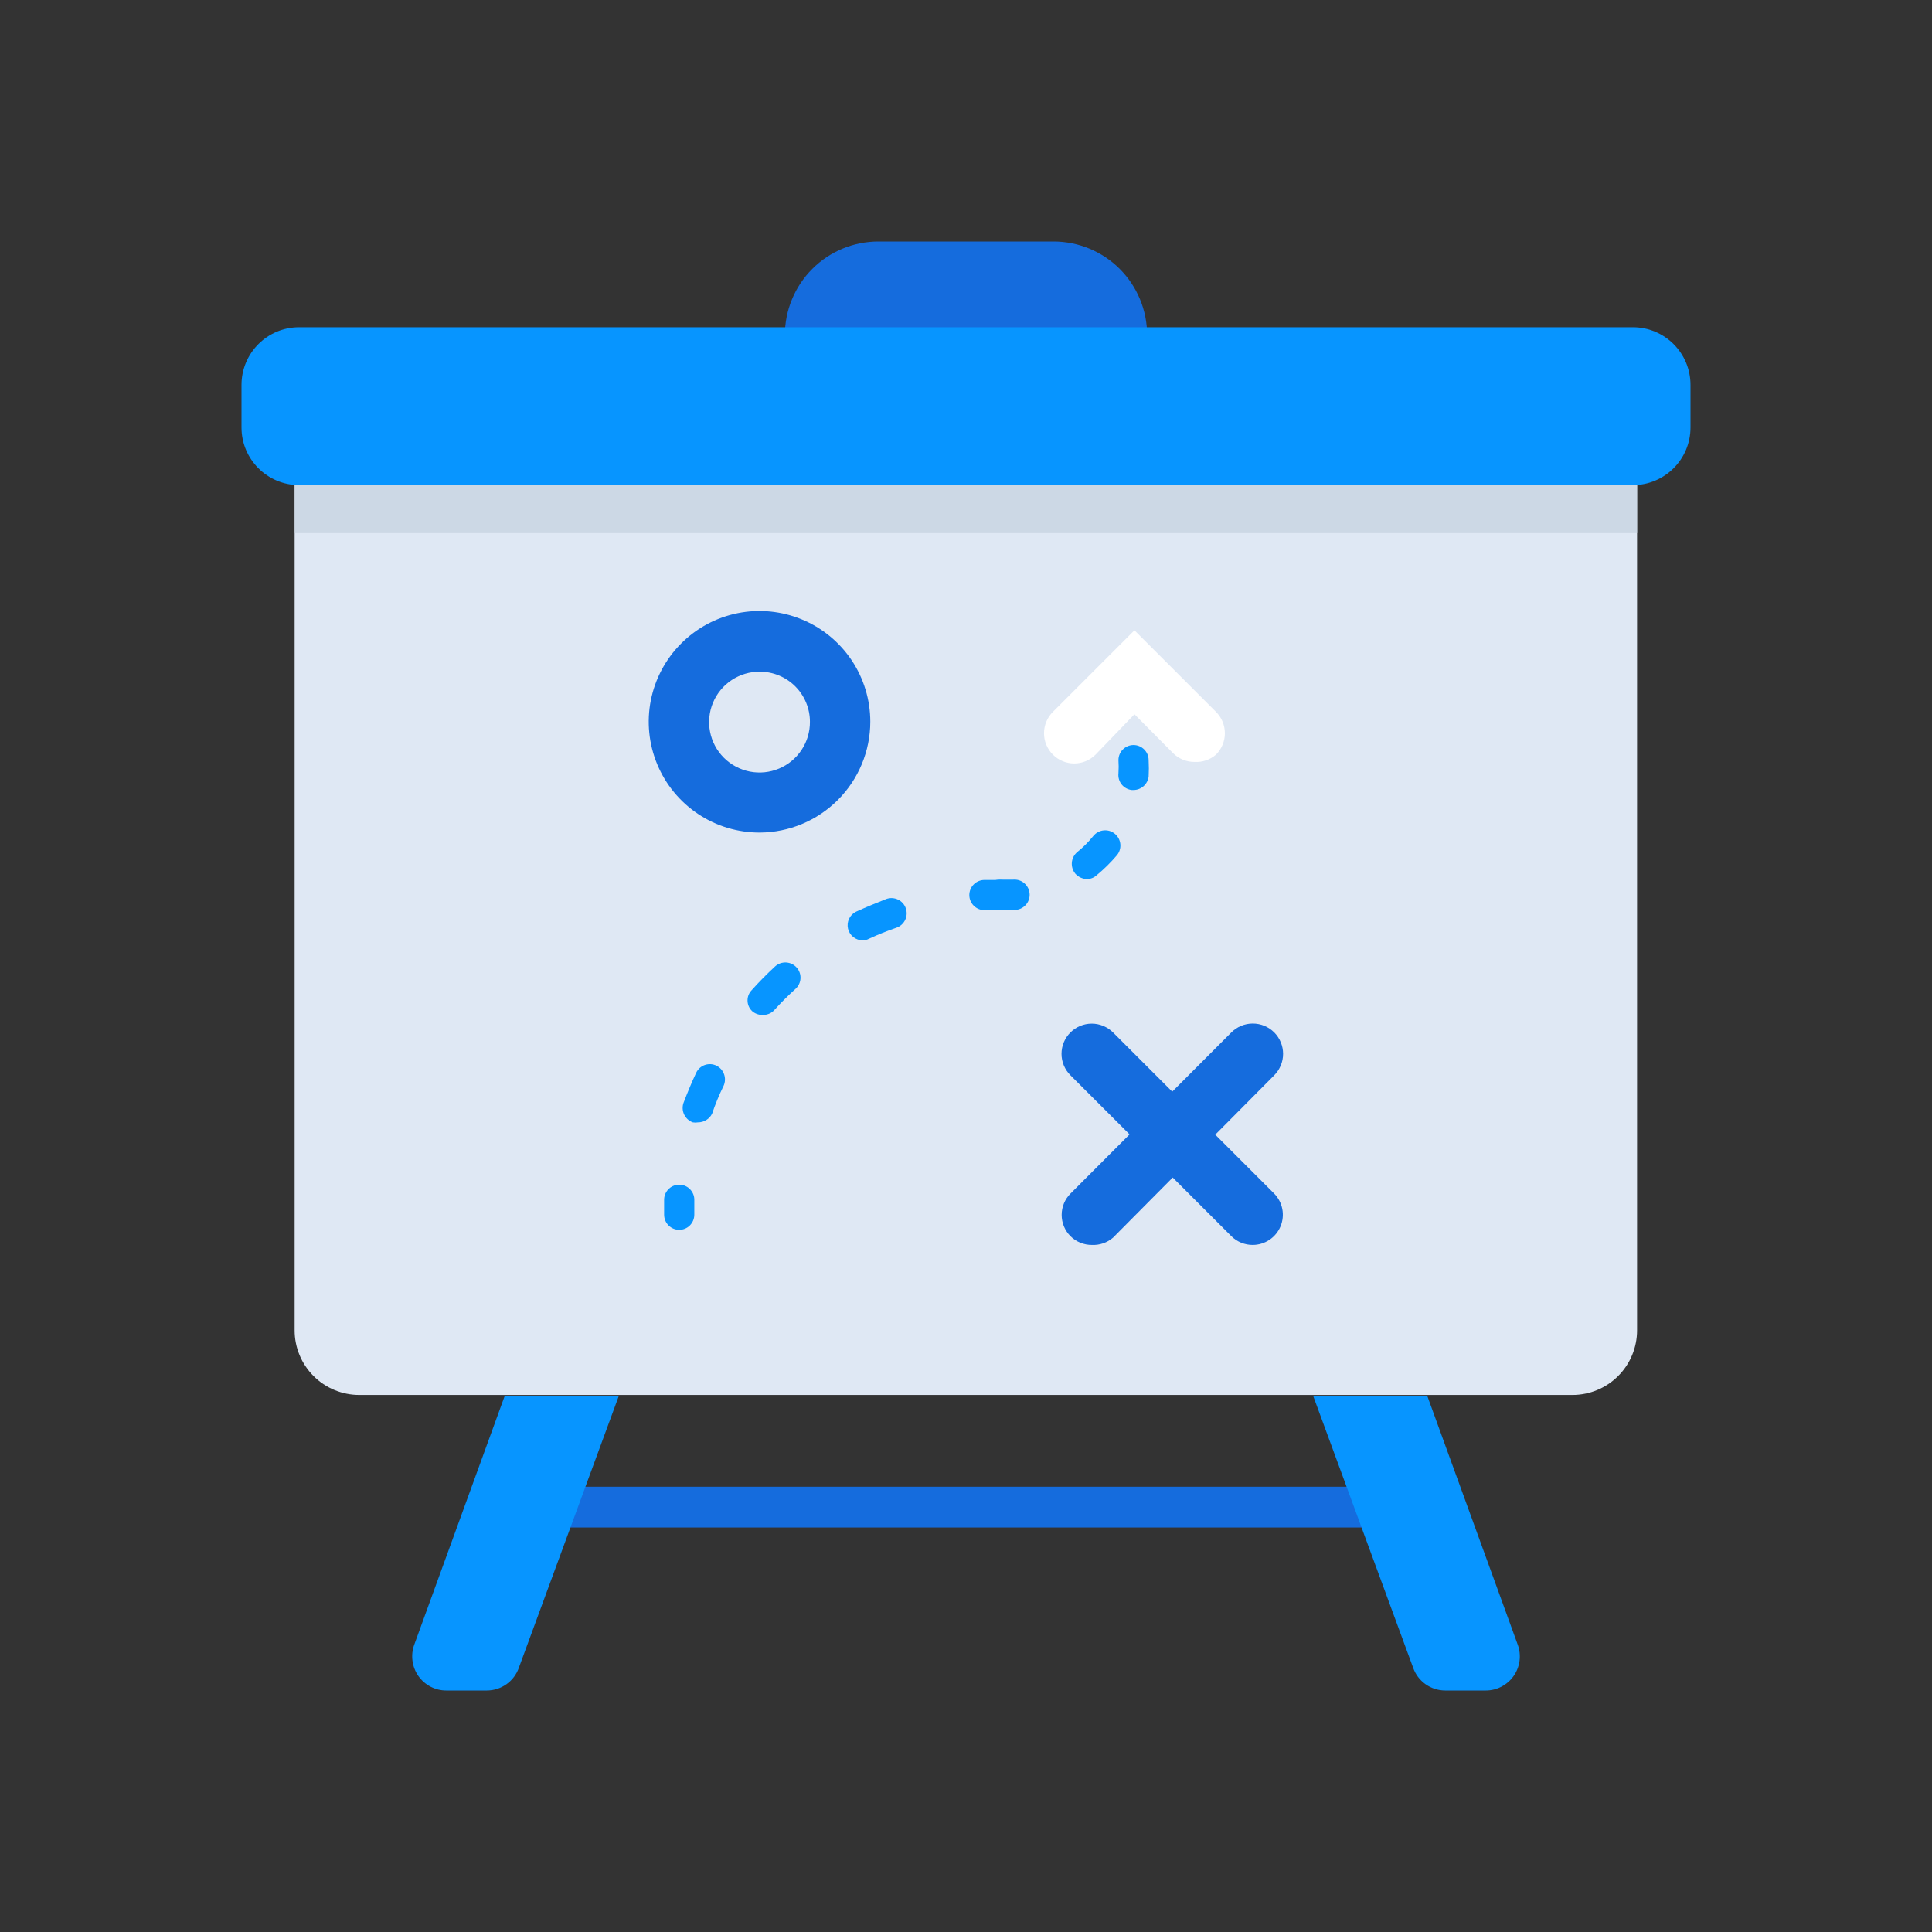 <svg width="64" height="64" viewBox="0 0 64 64" fill="none" xmlns="http://www.w3.org/2000/svg">
<rect x="0" y="0" width="64" height="64" fill="#333333" stroke="none"/>
<path d="M45.62 49.25H18.39V50.6H45.62V49.25Z" fill="#156CDD"/>
<path d="M29.1 8H34.9C35.722 8 36.511 8.327 37.092 8.908C37.673 9.489 38 10.278 38 11.1V11.5H26V11.1C26 10.278 26.327 9.489 26.908 8.908C27.489 8.327 28.278 8 29.1 8Z" fill="#156CDD"/>
<path d="M9.77 16.07H54.23V44.07C54.23 44.637 54.004 45.182 53.603 45.583C53.202 45.984 52.657 46.21 52.09 46.21H11.9C11.619 46.21 11.341 46.154 11.081 46.047C10.821 45.939 10.585 45.782 10.387 45.583C10.188 45.384 10.03 45.148 9.923 44.889C9.815 44.629 9.76 44.351 9.76 44.07V16.07H9.77Z" fill="#DFE8F4"/>
<path d="M54.09 10.84H9.91C8.855 10.84 8 11.695 8 12.75V14.16C8 15.215 8.855 16.07 9.91 16.07H54.09C55.145 16.07 56 15.215 56 14.16V12.75C56 11.695 55.145 10.84 54.09 10.84Z" fill="#0795FF"/>
<path d="M16.13 56H14.78C14.599 56 14.421 55.956 14.261 55.872C14.101 55.788 13.963 55.667 13.859 55.52C13.756 55.372 13.689 55.201 13.665 55.022C13.64 54.843 13.659 54.66 13.72 54.49L16.72 46.24H20.5L17.19 55.24C17.114 55.461 16.971 55.653 16.781 55.789C16.591 55.925 16.364 55.999 16.13 56Z" fill="#0795FF"/>
<path d="M47.87 56H49.22C49.401 56 49.579 55.956 49.739 55.872C49.899 55.788 50.037 55.667 50.141 55.52C50.245 55.372 50.311 55.201 50.336 55.022C50.36 54.843 50.341 54.66 50.28 54.49L47.28 46.24H43.5L46.81 55.24C46.886 55.461 47.029 55.653 47.219 55.789C47.409 55.925 47.636 55.999 47.87 56Z" fill="#0795FF"/>
<path d="M54.23 16.07H9.77V17.66H54.23V16.07Z" fill="#CCD8E5"/>
<path d="M25.17 27.58C24.444 27.582 23.733 27.369 23.129 26.967C22.524 26.564 22.052 25.992 21.773 25.322C21.493 24.651 21.419 23.913 21.559 23.2C21.7 22.488 22.049 21.833 22.562 21.319C23.075 20.804 23.728 20.454 24.441 20.311C25.153 20.169 25.891 20.241 26.562 20.519C27.234 20.796 27.807 21.267 28.211 21.87C28.615 22.474 28.83 23.184 28.83 23.91C28.828 24.881 28.442 25.811 27.756 26.499C27.07 27.186 26.141 27.575 25.17 27.58ZM25.17 22.25C24.839 22.248 24.515 22.345 24.239 22.527C23.962 22.71 23.747 22.971 23.619 23.276C23.492 23.582 23.458 23.919 23.522 24.244C23.586 24.568 23.745 24.867 23.979 25.101C24.214 25.335 24.512 25.494 24.837 25.559C25.162 25.623 25.498 25.589 25.804 25.461C26.11 25.334 26.37 25.118 26.553 24.842C26.736 24.566 26.832 24.241 26.83 23.91C26.83 23.47 26.655 23.048 26.344 22.736C26.033 22.425 25.61 22.25 25.17 22.25Z" fill="#156CDD"/>
<path d="M41.5 41.24C41.368 41.241 41.238 41.215 41.116 41.166C40.994 41.116 40.883 41.043 40.79 40.95L35.46 35.62C35.366 35.527 35.292 35.416 35.241 35.294C35.19 35.173 35.164 35.042 35.164 34.91C35.164 34.778 35.19 34.647 35.241 34.525C35.292 34.404 35.366 34.293 35.46 34.2C35.647 34.014 35.901 33.909 36.165 33.909C36.429 33.909 36.682 34.014 36.87 34.2L42.21 39.54C42.347 39.68 42.441 39.858 42.478 40.051C42.515 40.244 42.494 40.444 42.419 40.625C42.343 40.807 42.215 40.962 42.052 41.071C41.888 41.18 41.696 41.239 41.5 41.24Z" fill="#156CDD"/>
<path d="M36.17 41.24C36.038 41.241 35.908 41.215 35.786 41.166C35.664 41.116 35.553 41.042 35.46 40.95C35.273 40.763 35.169 40.509 35.169 40.245C35.169 39.981 35.273 39.727 35.46 39.54L40.79 34.2C40.883 34.107 40.994 34.033 41.115 33.982C41.237 33.932 41.368 33.906 41.5 33.906C41.632 33.906 41.762 33.932 41.884 33.982C42.006 34.033 42.117 34.107 42.21 34.2C42.303 34.293 42.377 34.404 42.427 34.526C42.478 34.647 42.504 34.778 42.504 34.91C42.504 35.042 42.478 35.172 42.427 35.294C42.377 35.416 42.303 35.527 42.21 35.62L36.87 41C36.676 41.166 36.425 41.252 36.17 41.24Z" fill="#156CDD"/>
<path d="M22.5 40.74C22.367 40.74 22.24 40.687 22.146 40.593C22.053 40.5 22 40.372 22 40.24C22 40.07 22 39.89 22 39.72C22.007 39.587 22.066 39.463 22.164 39.373C22.263 39.285 22.392 39.238 22.525 39.245C22.658 39.251 22.782 39.31 22.871 39.409C22.96 39.507 23.007 39.637 23 39.77C23 39.93 23 40.08 23 40.24C23 40.372 22.947 40.5 22.854 40.593C22.76 40.687 22.633 40.74 22.5 40.74Z" fill="#0795FF"/>
<path d="M23.12 37.18C23.064 37.19 23.006 37.19 22.95 37.18C22.825 37.135 22.723 37.042 22.665 36.923C22.607 36.803 22.598 36.666 22.64 36.54C22.77 36.2 22.91 35.86 23.06 35.54C23.088 35.48 23.128 35.426 23.177 35.381C23.225 35.337 23.283 35.302 23.345 35.28C23.407 35.258 23.474 35.248 23.54 35.251C23.606 35.255 23.671 35.271 23.73 35.3C23.85 35.358 23.942 35.461 23.986 35.586C24.031 35.711 24.025 35.849 23.97 35.97C23.823 36.268 23.696 36.575 23.59 36.89C23.547 36.978 23.48 37.051 23.397 37.102C23.314 37.154 23.218 37.181 23.12 37.18ZM25.25 33.62C25.125 33.621 25.003 33.575 24.91 33.49C24.864 33.444 24.827 33.39 24.801 33.33C24.776 33.27 24.763 33.205 24.763 33.14C24.763 33.075 24.776 33.01 24.801 32.95C24.827 32.89 24.864 32.836 24.91 32.79C25.15 32.52 25.41 32.26 25.68 32.01C25.73 31.966 25.787 31.932 25.849 31.91C25.912 31.889 25.978 31.879 26.044 31.883C26.109 31.887 26.174 31.903 26.233 31.932C26.293 31.961 26.346 32.001 26.39 32.05C26.434 32.099 26.468 32.157 26.49 32.219C26.512 32.281 26.521 32.347 26.517 32.413C26.514 32.479 26.497 32.544 26.468 32.603C26.44 32.663 26.399 32.716 26.35 32.76C26.105 32.981 25.871 33.214 25.65 33.46C25.6 33.515 25.538 33.558 25.468 33.585C25.399 33.613 25.325 33.625 25.25 33.62ZM28.58 31.15C28.467 31.151 28.357 31.112 28.268 31.042C28.179 30.972 28.117 30.873 28.091 30.763C28.066 30.652 28.078 30.537 28.127 30.434C28.176 30.332 28.258 30.249 28.36 30.2C28.69 30.05 29.03 29.91 29.36 29.78C29.486 29.735 29.625 29.742 29.746 29.799C29.867 29.856 29.96 29.959 30.005 30.085C30.05 30.211 30.044 30.35 29.986 30.471C29.929 30.592 29.826 30.685 29.7 30.73C29.387 30.837 29.08 30.96 28.78 31.1C28.719 31.133 28.65 31.151 28.58 31.15Z" fill="#0795FF"/>
<path d="M32.61 30.15C32.478 30.15 32.351 30.097 32.257 30.003C32.163 29.91 32.11 29.782 32.11 29.65C32.11 29.517 32.163 29.39 32.257 29.296C32.351 29.203 32.478 29.15 32.61 29.15H33.14C33.273 29.15 33.4 29.203 33.494 29.296C33.588 29.39 33.64 29.517 33.64 29.65C33.64 29.782 33.588 29.91 33.494 30.003C33.4 30.097 33.273 30.15 33.14 30.15H32.64H32.61Z" fill="#0795FF"/>
<path d="M37.55 26.17H37.49C37.359 26.155 37.239 26.089 37.156 25.986C37.074 25.883 37.036 25.751 37.05 25.62C37.06 25.474 37.06 25.327 37.05 25.18C37.05 25.048 37.102 24.92 37.196 24.827C37.29 24.733 37.417 24.68 37.55 24.68C37.682 24.68 37.809 24.733 37.903 24.827C37.997 24.92 38.05 25.048 38.05 25.18C38.06 25.363 38.06 25.547 38.05 25.73C38.033 25.851 37.973 25.962 37.882 26.043C37.79 26.124 37.672 26.169 37.55 26.17Z" fill="#0795FF"/>
<path d="M36 29.12C35.928 29.117 35.857 29.1 35.792 29.069C35.726 29.038 35.668 28.994 35.62 28.94C35.536 28.837 35.495 28.705 35.506 28.573C35.517 28.44 35.58 28.317 35.68 28.23C35.88 28.07 36.061 27.889 36.22 27.69C36.262 27.639 36.314 27.596 36.372 27.565C36.431 27.534 36.495 27.514 36.561 27.508C36.627 27.501 36.693 27.508 36.757 27.527C36.82 27.546 36.879 27.578 36.93 27.62C36.981 27.662 37.024 27.714 37.055 27.772C37.086 27.83 37.106 27.894 37.112 27.96C37.119 28.026 37.112 28.093 37.093 28.156C37.074 28.22 37.042 28.279 37 28.33C36.794 28.573 36.566 28.797 36.32 29C36.232 29.079 36.118 29.121 36 29.12Z" fill="#0795FF"/>
<path d="M33.11 30.14C32.978 30.14 32.851 30.087 32.757 29.994C32.663 29.9 32.61 29.773 32.61 29.64C32.61 29.508 32.663 29.38 32.757 29.287C32.851 29.193 32.978 29.14 33.11 29.14H33.55C33.616 29.133 33.682 29.139 33.746 29.157C33.809 29.176 33.868 29.206 33.92 29.248C33.971 29.289 34.014 29.34 34.046 29.398C34.078 29.456 34.098 29.52 34.105 29.585C34.113 29.651 34.107 29.717 34.088 29.781C34.07 29.844 34.039 29.903 33.998 29.955C33.956 30.006 33.905 30.049 33.847 30.081C33.79 30.113 33.726 30.133 33.66 30.14C33.477 30.15 33.294 30.15 33.11 30.14Z" fill="#0795FF"/>
<path d="M39.57 25.24C39.438 25.241 39.308 25.215 39.186 25.166C39.064 25.116 38.953 25.043 38.86 24.95L37.58 23.66L36.29 25C36.102 25.186 35.849 25.291 35.585 25.291C35.321 25.291 35.067 25.186 34.88 25C34.786 24.907 34.712 24.796 34.661 24.674C34.61 24.553 34.584 24.422 34.584 24.29C34.584 24.158 34.61 24.027 34.661 23.905C34.712 23.783 34.786 23.673 34.88 23.58L37.58 20.88L40.28 23.58C40.373 23.673 40.448 23.783 40.499 23.905C40.549 24.027 40.576 24.158 40.576 24.29C40.576 24.422 40.549 24.553 40.499 24.674C40.448 24.796 40.373 24.907 40.28 25C40.083 25.169 39.829 25.255 39.57 25.24Z" fill="white"/>
</svg>

